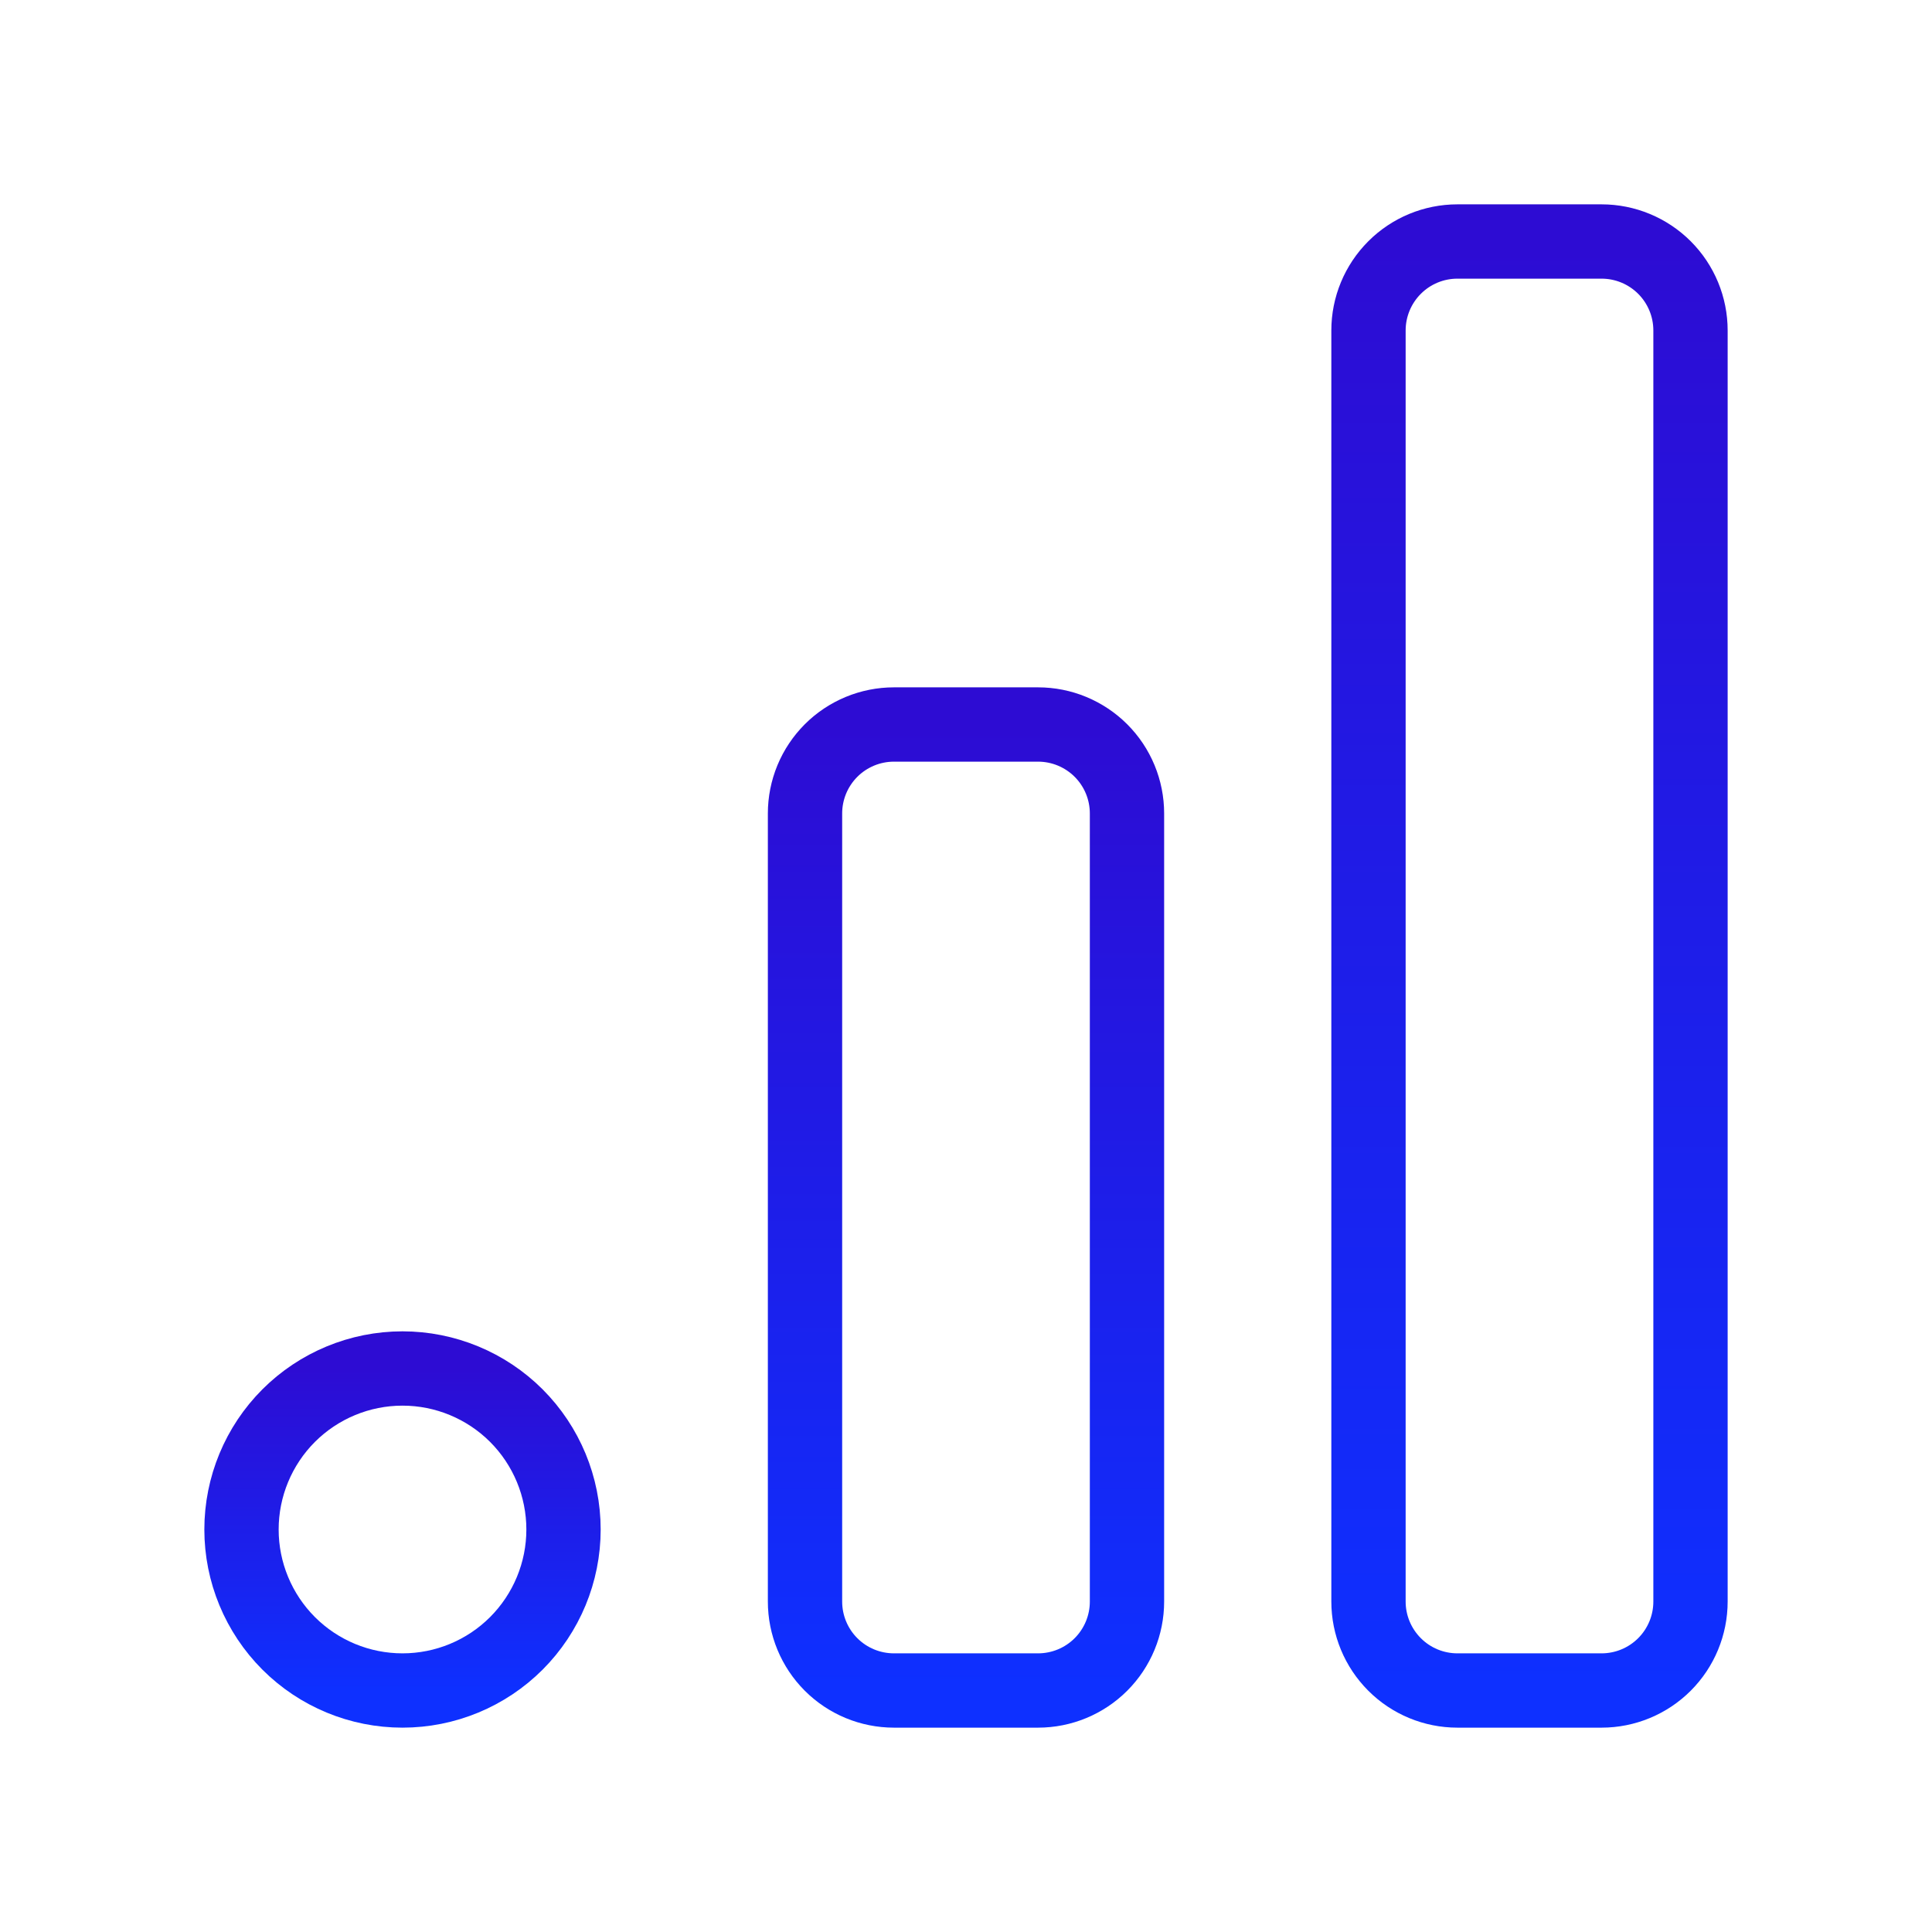 <svg xmlns="http://www.w3.org/2000/svg" width="52" height="52" viewBox="0 0 52 52" fill="none"><g clip-path="url(#clip0_2378_28)"><path d="M21.667 21.894C21.667 21.58 21.729 21.268 21.849 20.978C21.969 20.688 22.146 20.424 22.368 20.201C22.59 19.979 22.854 19.803 23.145 19.682C23.435 19.562 23.747 19.5 24.061 19.5H27.939C28.254 19.5 28.565 19.562 28.855 19.682C29.146 19.803 29.41 19.979 29.632 20.201C29.855 20.424 30.031 20.688 30.151 20.978C30.271 21.268 30.333 21.58 30.333 21.894V43.106C30.333 43.741 30.081 44.35 29.632 44.799C29.183 45.248 28.574 45.5 27.939 45.5H24.061C23.426 45.5 22.817 45.248 22.368 44.799C21.919 44.35 21.667 43.741 21.667 43.106V21.894Z" stroke="url(#paint0_linear_2378_28)" stroke-width="2" stroke-linecap="round" stroke-linejoin="round"></path><path d="M36.833 8.894C36.833 8.259 37.086 7.65 37.535 7.201C37.983 6.752 38.592 6.5 39.227 6.5H43.106C43.741 6.5 44.35 6.752 44.799 7.201C45.248 7.65 45.5 8.259 45.5 8.894V43.106C45.5 43.741 45.248 44.35 44.799 44.799C44.35 45.248 43.741 45.5 43.106 45.5H39.227C38.592 45.5 37.983 45.248 37.535 44.799C37.086 44.35 36.833 43.741 36.833 43.106V8.894Z" stroke="url(#paint1_linear_2378_28)" stroke-width="2" stroke-linecap="round" stroke-linejoin="round"></path><path d="M6.5 41.167C6.5 42.316 6.957 43.418 7.769 44.231C8.582 45.044 9.684 45.5 10.833 45.5C11.983 45.5 13.085 45.044 13.898 44.231C14.71 43.418 15.167 42.316 15.167 41.167C15.167 40.017 14.71 38.915 13.898 38.102C13.085 37.29 11.983 36.833 10.833 36.833C9.684 36.833 8.582 37.29 7.769 38.102C6.957 38.915 6.5 40.017 6.5 41.167Z" stroke="url(#paint2_linear_2378_28)" stroke-width="2" stroke-linecap="round" stroke-linejoin="round"></path></g><defs><linearGradient id="paint0_linear_2378_28" x1="26" y1="19.5" x2="26" y2="45.5" gradientUnits="userSpaceOnUse"><stop stop-color="#2D0CD3"></stop><stop offset="1" stop-color="#0E30FF"></stop></linearGradient><linearGradient id="paint1_linear_2378_28" x1="41.167" y1="6.5" x2="41.167" y2="45.5" gradientUnits="userSpaceOnUse"><stop stop-color="#2D0CD3"></stop><stop offset="1" stop-color="#0E30FF"></stop></linearGradient><linearGradient id="paint2_linear_2378_28" x1="10.833" y1="36.833" x2="10.833" y2="45.5" gradientUnits="userSpaceOnUse"><stop stop-color="#2D0CD3"></stop><stop offset="1" stop-color="#0E30FF"></stop></linearGradient><clipPath id="clip0_2378_28"><rect width="52" height="52" fill="white"></rect></clipPath></defs></svg>